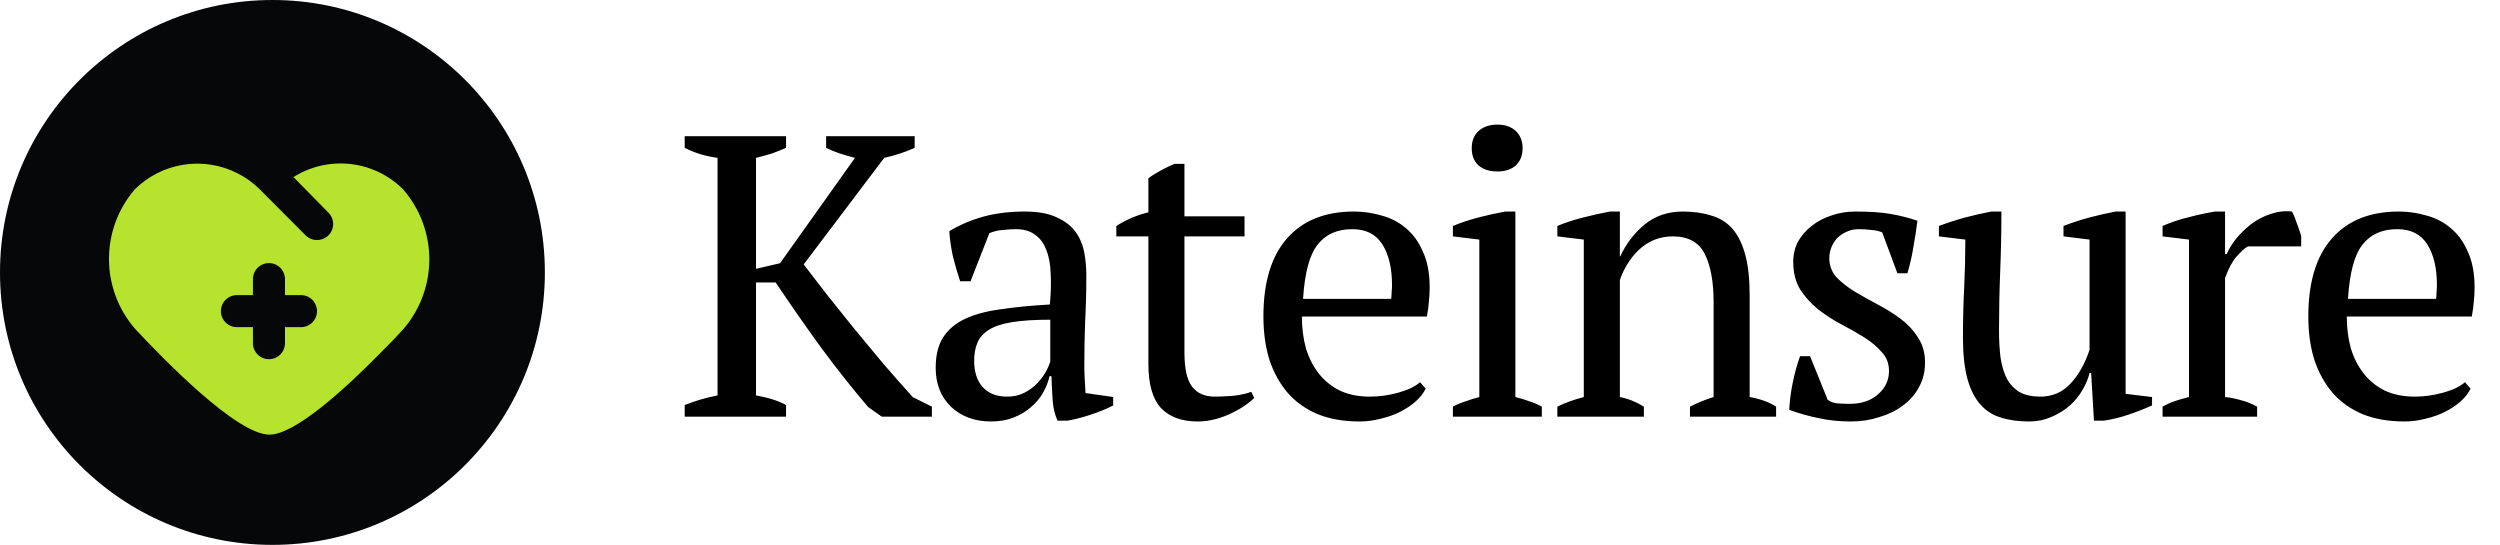 <svg width="156" height="34" viewBox="0 0 156 34" fill="none" xmlns="http://www.w3.org/2000/svg">
<path d="M34 17C34 7.611 26.389 0 17 0C7.611 0 0 7.611 0 17C0 26.389 7.611 34 17 34C26.389 34 34 26.389 34 17Z" fill="#050708"/>
<path d="M25.158 11.819C24.273 10.933 23.114 10.374 21.87 10.235C20.626 10.095 19.371 10.382 18.312 11.05L20.531 13.309C20.619 13.407 20.688 13.521 20.732 13.646C20.776 13.771 20.794 13.903 20.787 14.035C20.779 14.167 20.746 14.296 20.688 14.415C20.631 14.534 20.55 14.64 20.451 14.728C20.266 14.891 20.027 14.98 19.781 14.977C19.64 14.979 19.5 14.95 19.371 14.893C19.242 14.836 19.126 14.752 19.031 14.648L16.213 11.819C15.809 11.415 15.343 11.078 14.834 10.82C13.794 10.287 12.613 10.097 11.458 10.277C10.304 10.456 9.236 10.996 8.407 11.819C7.37 13.027 6.8 14.565 6.8 16.157C6.8 17.748 7.37 19.287 8.407 20.494C10.266 22.493 14.784 27.121 16.813 27.121C18.392 27.121 21.49 24.312 23.639 22.123C24.178 21.584 24.638 21.124 25.038 20.674L25.188 20.514C26.226 19.302 26.794 17.757 26.789 16.161C26.783 14.565 26.205 13.024 25.158 11.819ZM18.782 20.415H17.782V21.414C17.782 21.679 17.677 21.933 17.489 22.121C17.302 22.308 17.048 22.413 16.783 22.413C16.518 22.413 16.263 22.308 16.076 22.121C15.889 21.933 15.783 21.679 15.783 21.414V20.415H14.784C14.519 20.415 14.264 20.309 14.077 20.122C13.89 19.934 13.784 19.68 13.784 19.415C13.784 19.15 13.89 18.896 14.077 18.708C14.264 18.521 14.519 18.416 14.784 18.416H15.783V17.416C15.783 17.151 15.889 16.897 16.076 16.709C16.263 16.522 16.518 16.417 16.783 16.417C17.048 16.417 17.302 16.522 17.489 16.709C17.677 16.897 17.782 17.151 17.782 17.416V18.416H18.782C19.047 18.416 19.301 18.521 19.488 18.708C19.676 18.896 19.781 19.15 19.781 19.415C19.781 19.68 19.676 19.934 19.488 20.122C19.301 20.309 19.047 20.415 18.782 20.415Z" fill="#B6E32E"/>
<path d="M51.55 8.5H57.075V9.225C56.742 9.375 56.417 9.5 56.1 9.6C55.783 9.7 55.475 9.783 55.175 9.85L50.15 16.5C50.567 17.05 51.042 17.667 51.575 18.35C52.125 19.033 52.692 19.742 53.275 20.475C53.875 21.192 54.483 21.925 55.1 22.675C55.733 23.408 56.35 24.108 56.95 24.775L58.15 25.375V26H55.025L54.175 25.4C53.192 24.25 52.208 23.008 51.225 21.675C50.258 20.342 49.317 18.992 48.4 17.625H47.175V24.675C47.942 24.808 48.567 25.008 49.05 25.275V26H42.725V25.275C43.392 25.008 44.075 24.808 44.775 24.675V9.85C44.025 9.75 43.342 9.542 42.725 9.225V8.5H49.05V9.225C48.783 9.342 48.492 9.458 48.175 9.575C47.858 9.675 47.525 9.767 47.175 9.85V16.775L48.675 16.425L53.35 9.85C53.017 9.767 52.7 9.675 52.4 9.575C52.1 9.475 51.817 9.358 51.55 9.225V8.5ZM67.662 22.725C67.662 23.092 67.67 23.408 67.687 23.675C67.704 23.942 67.72 24.225 67.737 24.525L69.462 24.775V25.3C69.045 25.517 68.579 25.708 68.062 25.875C67.562 26.042 67.079 26.167 66.612 26.25H65.987C65.82 25.867 65.72 25.45 65.687 25C65.654 24.533 65.629 24.025 65.612 23.475H65.487C65.42 23.808 65.287 24.15 65.087 24.5C64.904 24.833 64.654 25.133 64.337 25.4C64.037 25.667 63.679 25.883 63.262 26.05C62.845 26.217 62.37 26.3 61.837 26.3C60.82 26.3 59.987 25.992 59.337 25.375C58.704 24.758 58.387 23.95 58.387 22.95C58.387 22.183 58.537 21.558 58.837 21.075C59.154 20.575 59.612 20.183 60.212 19.9C60.812 19.617 61.554 19.417 62.437 19.3C63.32 19.167 64.345 19.067 65.512 19C65.579 18.283 65.595 17.642 65.562 17.075C65.545 16.492 65.454 16 65.287 15.6C65.137 15.183 64.904 14.867 64.587 14.65C64.287 14.417 63.887 14.3 63.387 14.3C63.154 14.3 62.887 14.317 62.587 14.35C62.304 14.367 62.02 14.433 61.737 14.55L60.562 17.55H59.912C59.745 17.05 59.595 16.533 59.462 16C59.345 15.467 59.27 14.942 59.237 14.425C59.87 14.042 60.57 13.742 61.337 13.525C62.12 13.308 62.987 13.2 63.937 13.2C64.787 13.2 65.462 13.325 65.962 13.575C66.479 13.808 66.87 14.117 67.137 14.5C67.404 14.883 67.579 15.308 67.662 15.775C67.745 16.242 67.787 16.708 67.787 17.175C67.787 18.175 67.762 19.142 67.712 20.075C67.679 20.992 67.662 21.875 67.662 22.725ZM62.837 24.75C63.254 24.75 63.62 24.667 63.937 24.5C64.254 24.333 64.52 24.133 64.737 23.9C64.954 23.667 65.129 23.433 65.262 23.2C65.395 22.95 65.487 22.742 65.537 22.575V19.95C64.57 19.95 63.779 20 63.162 20.1C62.545 20.2 62.062 20.358 61.712 20.575C61.362 20.792 61.12 21.067 60.987 21.4C60.854 21.717 60.787 22.083 60.787 22.5C60.787 23.217 60.97 23.775 61.337 24.175C61.704 24.558 62.204 24.75 62.837 24.75ZM69.659 14.1C70.293 13.7 70.959 13.417 71.659 13.25V11.125C71.876 10.958 72.126 10.8 72.409 10.65C72.709 10.483 73.001 10.342 73.284 10.225H73.909V13.5H77.659V14.75H73.909V22C73.909 23 74.067 23.708 74.384 24.125C74.701 24.542 75.176 24.75 75.809 24.75C76.109 24.75 76.484 24.733 76.934 24.7C77.384 24.65 77.767 24.567 78.084 24.45L78.259 24.825C78.126 24.975 77.934 25.133 77.684 25.3C77.451 25.467 77.176 25.625 76.859 25.775C76.559 25.925 76.226 26.05 75.859 26.15C75.493 26.25 75.118 26.3 74.734 26.3C73.734 26.3 72.968 26.017 72.434 25.45C71.918 24.883 71.659 23.967 71.659 22.7V14.75H69.659V14.1ZM88.962 24.25C88.828 24.533 88.62 24.8 88.337 25.05C88.053 25.3 87.728 25.517 87.362 25.7C86.995 25.883 86.595 26.025 86.162 26.125C85.728 26.242 85.287 26.3 84.837 26.3C83.853 26.3 82.987 26.15 82.237 25.85C81.487 25.533 80.862 25.092 80.362 24.525C79.862 23.942 79.478 23.25 79.212 22.45C78.962 21.65 78.837 20.75 78.837 19.75C78.837 17.617 79.328 15.992 80.311 14.875C81.295 13.758 82.686 13.2 84.487 13.2C85.07 13.2 85.645 13.283 86.212 13.45C86.778 13.6 87.278 13.858 87.712 14.225C88.162 14.592 88.52 15.083 88.787 15.7C89.07 16.3 89.212 17.05 89.212 17.95C89.212 18.233 89.195 18.525 89.162 18.825C89.145 19.108 89.103 19.417 89.037 19.75H81.237C81.237 20.45 81.32 21.108 81.487 21.725C81.67 22.325 81.936 22.85 82.287 23.3C82.636 23.75 83.078 24.108 83.612 24.375C84.145 24.625 84.77 24.75 85.487 24.75C86.07 24.75 86.662 24.667 87.261 24.5C87.862 24.333 88.311 24.117 88.612 23.85L88.962 24.25ZM84.386 14.3C83.436 14.3 82.712 14.625 82.212 15.275C81.712 15.908 81.412 17.033 81.311 18.65H86.811C86.828 18.5 86.837 18.358 86.837 18.225C86.853 18.075 86.862 17.933 86.862 17.8C86.862 16.733 86.662 15.883 86.261 15.25C85.862 14.617 85.237 14.3 84.386 14.3ZM96.21 26H90.66V25.375C90.91 25.242 91.168 25.133 91.435 25.05C91.701 24.95 91.993 24.858 92.31 24.775V14.95L90.66 14.75V14.1C91.143 13.9 91.668 13.725 92.235 13.575C92.801 13.425 93.368 13.3 93.935 13.2H94.56V24.775C94.893 24.858 95.193 24.95 95.46 25.05C95.726 25.133 95.976 25.242 96.21 25.375V26ZM91.835 9.25C91.835 8.8 91.976 8.442 92.26 8.175C92.56 7.908 92.951 7.775 93.435 7.775C93.918 7.775 94.301 7.908 94.585 8.175C94.868 8.442 95.01 8.8 95.01 9.25C95.01 9.7 94.868 10.058 94.585 10.325C94.301 10.575 93.918 10.7 93.435 10.7C92.951 10.7 92.56 10.575 92.26 10.325C91.976 10.058 91.835 9.7 91.835 9.25ZM110.829 26H105.454V25.375C105.904 25.142 106.396 24.942 106.929 24.775V18.85C106.929 17.583 106.746 16.583 106.379 15.85C106.013 15.117 105.346 14.75 104.379 14.75C103.963 14.75 103.571 14.825 103.204 14.975C102.854 15.125 102.538 15.333 102.254 15.6C101.988 15.85 101.754 16.142 101.554 16.475C101.354 16.792 101.196 17.125 101.079 17.475V24.775C101.596 24.875 102.096 25.075 102.579 25.375V26H97.179V25.375C97.596 25.158 98.146 24.958 98.829 24.775V14.95L97.179 14.75V14.1C97.613 13.917 98.113 13.75 98.679 13.6C99.246 13.45 99.838 13.317 100.454 13.2H101.079V16H101.104C101.454 15.233 101.954 14.575 102.604 14.025C103.271 13.475 104.071 13.2 105.004 13.2C105.671 13.2 106.263 13.283 106.779 13.45C107.313 13.6 107.754 13.875 108.104 14.275C108.454 14.675 108.721 15.217 108.904 15.9C109.088 16.567 109.179 17.417 109.179 18.45V24.775C109.846 24.892 110.396 25.092 110.829 25.375V26ZM117.873 23.15C117.873 22.683 117.723 22.292 117.423 21.975C117.14 21.642 116.773 21.333 116.323 21.05C115.873 20.767 115.39 20.492 114.873 20.225C114.373 19.958 113.898 19.65 113.448 19.3C112.998 18.933 112.623 18.517 112.323 18.05C112.04 17.583 111.898 17.008 111.898 16.325C111.898 15.875 111.998 15.458 112.198 15.075C112.415 14.692 112.698 14.367 113.048 14.1C113.398 13.817 113.806 13.6 114.273 13.45C114.74 13.283 115.24 13.2 115.773 13.2C116.673 13.2 117.406 13.25 117.973 13.35C118.556 13.45 119.115 13.592 119.648 13.775C119.581 14.308 119.498 14.85 119.398 15.4C119.315 15.933 119.19 16.483 119.023 17.05H118.398L117.448 14.5C117.248 14.417 117.023 14.367 116.773 14.35C116.523 14.317 116.265 14.3 115.998 14.3C115.698 14.3 115.431 14.358 115.198 14.475C114.981 14.575 114.79 14.708 114.623 14.875C114.473 15.042 114.356 15.233 114.273 15.45C114.19 15.667 114.148 15.883 114.148 16.1C114.148 16.55 114.29 16.942 114.573 17.275C114.873 17.592 115.248 17.892 115.698 18.175C116.148 18.442 116.623 18.708 117.123 18.975C117.64 19.242 118.123 19.542 118.573 19.875C119.023 20.208 119.39 20.6 119.673 21.05C119.973 21.483 120.123 22.008 120.123 22.625C120.123 23.192 119.998 23.7 119.748 24.15C119.515 24.6 119.181 24.983 118.748 25.3C118.331 25.617 117.84 25.858 117.273 26.025C116.723 26.208 116.131 26.3 115.498 26.3C114.781 26.3 114.123 26.233 113.523 26.1C112.923 25.983 112.298 25.808 111.648 25.575C111.681 24.975 111.756 24.4 111.873 23.85C111.99 23.283 112.14 22.742 112.323 22.225H112.948L114.048 24.95C114.231 25.083 114.448 25.158 114.698 25.175C114.965 25.192 115.206 25.2 115.423 25.2C116.156 25.2 116.748 25 117.198 24.6C117.648 24.2 117.873 23.717 117.873 23.15ZM122.488 21.05C122.488 20 122.513 18.975 122.563 17.975C122.613 16.958 122.638 15.95 122.638 14.95L120.988 14.75V14.1C121.522 13.9 122.063 13.725 122.613 13.575C123.18 13.425 123.73 13.3 124.263 13.2H124.888C124.888 14.45 124.863 15.692 124.813 16.925C124.763 18.158 124.738 19.383 124.738 20.6C124.738 21.25 124.772 21.833 124.838 22.35C124.922 22.867 125.055 23.3 125.238 23.65C125.438 24 125.705 24.275 126.038 24.475C126.372 24.658 126.797 24.75 127.313 24.75C128.063 24.75 128.688 24.483 129.188 23.95C129.705 23.4 130.105 22.692 130.388 21.825V14.95L128.763 14.75V14.1C129.28 13.9 129.813 13.725 130.363 13.575C130.93 13.425 131.48 13.3 132.013 13.2H132.638V24.575L134.288 24.775V25.3C133.805 25.517 133.313 25.708 132.813 25.875C132.33 26.042 131.822 26.167 131.288 26.25H130.663L130.488 23.275H130.388C130.305 23.625 130.155 23.983 129.938 24.35C129.738 24.7 129.472 25.025 129.138 25.325C128.805 25.608 128.422 25.842 127.988 26.025C127.572 26.208 127.113 26.3 126.613 26.3C125.947 26.3 125.355 26.217 124.838 26.05C124.338 25.9 123.913 25.625 123.563 25.225C123.213 24.825 122.947 24.292 122.763 23.625C122.58 22.942 122.488 22.083 122.488 21.05ZM140.269 15.375C140.086 15.475 139.852 15.683 139.569 16C139.302 16.3 139.061 16.75 138.844 17.35V24.775C139.177 24.808 139.511 24.875 139.844 24.975C140.177 25.058 140.511 25.192 140.844 25.375V26H134.944V25.375C135.244 25.208 135.527 25.083 135.794 25C136.061 24.917 136.327 24.842 136.594 24.775V14.95L134.944 14.75V14.1C135.477 13.867 136.027 13.683 136.594 13.55C137.161 13.4 137.702 13.283 138.219 13.2H138.844V15.85H138.944C139.094 15.517 139.302 15.183 139.569 14.85C139.852 14.517 140.169 14.217 140.519 13.95C140.886 13.683 141.277 13.483 141.694 13.35C142.127 13.2 142.569 13.15 143.019 13.2C143.136 13.417 143.236 13.658 143.319 13.925C143.419 14.175 143.511 14.442 143.594 14.725V15.375H140.269ZM154.164 24.25C154.03 24.533 153.822 24.8 153.539 25.05C153.255 25.3 152.93 25.517 152.564 25.7C152.197 25.883 151.797 26.025 151.364 26.125C150.93 26.242 150.489 26.3 150.039 26.3C149.055 26.3 148.189 26.15 147.439 25.85C146.689 25.533 146.064 25.092 145.564 24.525C145.064 23.942 144.68 23.25 144.414 22.45C144.164 21.65 144.039 20.75 144.039 19.75C144.039 17.617 144.53 15.992 145.514 14.875C146.497 13.758 147.889 13.2 149.689 13.2C150.272 13.2 150.847 13.283 151.414 13.45C151.98 13.6 152.48 13.858 152.914 14.225C153.364 14.592 153.722 15.083 153.989 15.7C154.272 16.3 154.414 17.05 154.414 17.95C154.414 18.233 154.397 18.525 154.364 18.825C154.347 19.108 154.305 19.417 154.239 19.75H146.439C146.439 20.45 146.522 21.108 146.689 21.725C146.872 22.325 147.139 22.85 147.489 23.3C147.839 23.75 148.28 24.108 148.814 24.375C149.347 24.625 149.972 24.75 150.689 24.75C151.272 24.75 151.864 24.667 152.464 24.5C153.064 24.333 153.514 24.117 153.814 23.85L154.164 24.25ZM149.589 14.3C148.639 14.3 147.914 14.625 147.414 15.275C146.914 15.908 146.614 17.033 146.514 18.65H152.014C152.03 18.5 152.039 18.358 152.039 18.225C152.055 18.075 152.064 17.933 152.064 17.8C152.064 16.733 151.864 15.883 151.464 15.25C151.064 14.617 150.439 14.3 149.589 14.3Z" fill="black"/>
</svg>
